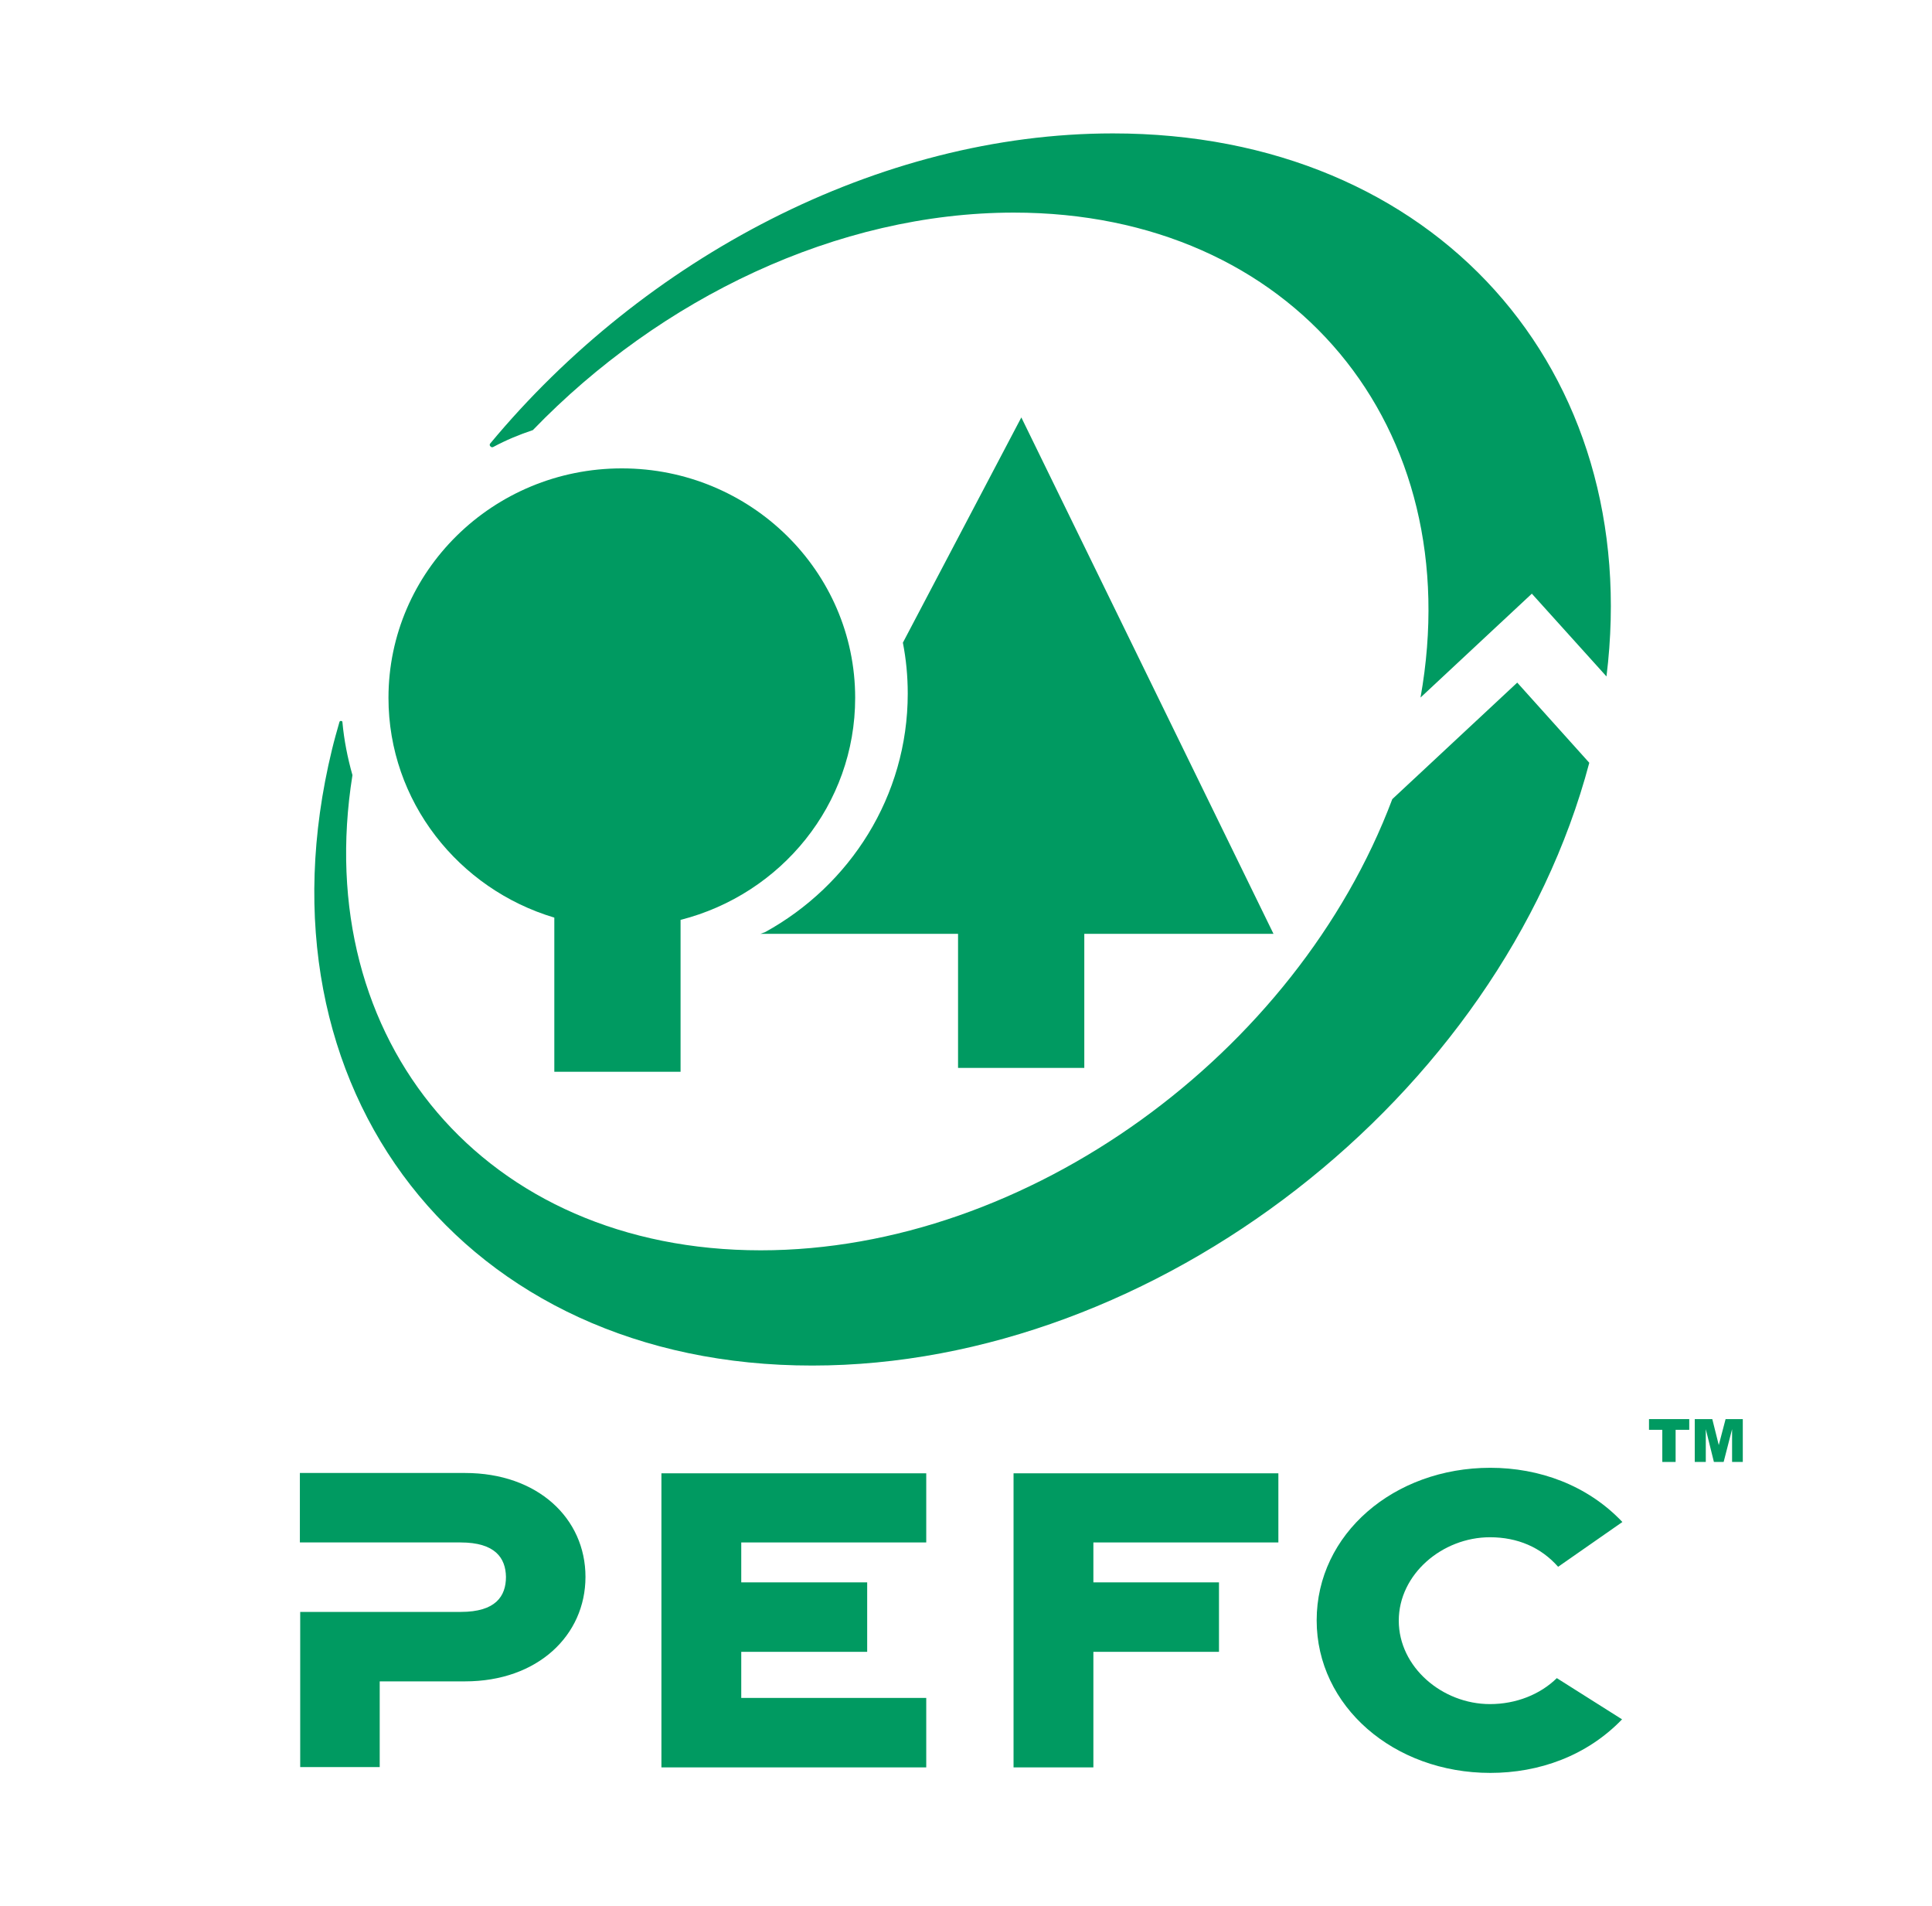 <?xml version="1.0" encoding="utf-8"?>
<!-- Generator: Adobe Illustrator 27.0.1, SVG Export Plug-In . SVG Version: 6.00 Build 0)  -->
<svg version="1.1" id="Layer_1" xmlns="http://www.w3.org/2000/svg" xmlns:xlink="http://www.w3.org/1999/xlink" x="0px" y="0px"
	 viewBox="0 0 595.3 587.3" style="enable-background:new 0 0 595.3 587.3;" xml:space="preserve">
<style type="text/css">
	.st0{clip-path:url(#SVGID_00000016779891700459621870000016746867290431881141_);fill:#009A61;}
</style>
<g>
	<defs>
		<rect id="SVGID_1_" x="92.4" y="41.1" width="444.6" height="505.2"/>
	</defs>
	<clipPath id="SVGID_00000002372632110181118200000010304442159682449580_">
		<use xlink:href="#SVGID_1_"  style="overflow:visible;"/>
	</clipPath>
	<path style="clip-path:url(#SVGID_00000002372632110181118200000010304442159682449580_);fill:#009A61;" d="M141.9,475.2l-49.5,0
		v-21.4h50.9c22.4,0,37.1,14,37.1,32c0,18-14.7,32.2-37.1,32.2H117v26.4H92.5v-47.8l49.5,0c10.7,0,13.9-4.8,13.9-10.8
		C155.8,480,152.6,475.2,141.9,475.2"/>
	<polygon style="clip-path:url(#SVGID_00000002372632110181118200000010304442159682449580_);fill:#009A61;" points="203.8,544.5 
		203.8,453.9 285.4,453.9 285.4,475.2 228.4,475.2 228.4,487.5 267.2,487.5 267.2,508.9 228.4,508.9 228.4,523.1 285.4,523.1 
		285.4,544.5 	"/>
	<polygon style="clip-path:url(#SVGID_00000002372632110181118200000010304442159682449580_);fill:#009A61;" points="312.3,544.5 
		312.3,453.9 393.9,453.9 393.9,475.2 336.9,475.2 336.9,487.5 375.6,487.5 375.6,508.9 336.9,508.9 336.9,544.5 	"/>
	<path style="clip-path:url(#SVGID_00000002372632110181118200000010304442159682449580_);fill:#009A61;" d="M499.8,529.7
		c-10.9,11.3-25.6,16.5-40.6,16.5c-29.7,0-53.5-20.5-53.5-47c0-26.6,23.8-47,53.5-47c15,0,29.9,5.3,40.7,16.7l-19.8,13.8
		c-5.3-6-12.5-9.1-21-9.1c-14.7,0-28.1,11.4-28.1,25.7c0,14.3,13.4,25.7,28.1,25.7c8.1,0,15.5-3,20.6-8L499.8,529.7z"/>
	<path style="clip-path:url(#SVGID_00000002372632110181118200000010304442159682449580_);fill:#009A61;" d="M392.4,287.7h-58.3V329
		h-38.9v-41.3h-60.9l1.4-0.5c26.2-14.4,44-41.9,44-73.5c0-5.4-0.5-10.6-1.5-15.7l36.5-69.4L392.4,287.7z"/>
	<path style="clip-path:url(#SVGID_00000002372632110181118200000010304442159682449580_);fill:#009A61;" d="M119.7,215
		c0-39,32.2-70.7,71.9-70.7c39.7,0,71.9,31.7,71.9,70.7c0,32.9-22.8,60.5-53.8,68.4v46.8h-38.9v-47.5
		C141.3,273.9,119.7,246.9,119.7,215"/>
	<path style="clip-path:url(#SVGID_00000002372632110181118200000010304442159682449580_);fill:#009A61;" d="M102.3,230.9
		c0.7-2.9,1.5-5.7,2.3-8.5c0,0,0.1-0.3,0.4-0.3c0.5,0,0.5,0.3,0.5,0.3c0.5,5.6,1.6,11.1,3.1,16.4c-13.1,82,40.9,146.4,125.8,146.4
		c82.3,0,165.1-60.6,194.6-139l38.5-35.9l22.2,24.7c-27.3,103-133.6,185.7-239.4,185.7C143.1,420.8,76.8,335.8,102.3,230.9
		 M437.7,214.9c14.9-83.4-39.4-149.4-125.3-149.4c-54.4,0-109,26.4-148.2,67c-4.2,1.4-8.3,3.1-12.2,5.2c0,0-0.5,0.3-0.9-0.2
		c-0.4-0.4-0.1-0.8-0.1-0.8c47.4-57.1,119.7-95.6,191.9-95.6c99.5,0,163.7,73.1,152.1,167.3L472,182.9L437.7,214.9z"/>
	<polygon style="clip-path:url(#SVGID_00000002372632110181118200000010304442159682449580_);fill:#009A61;" points="508.1,437.2 
		520.5,437.2 520.5,440.5 516.3,440.5 516.3,450.4 512.2,450.4 512.2,440.5 508.1,440.5 	"/>
	<polygon style="clip-path:url(#SVGID_00000002372632110181118200000010304442159682449580_);fill:#009A61;" points="522.2,437.2 
		527.6,437.2 529.6,445.2 531.7,437.2 537,437.2 537,450.4 533.7,450.4 533.7,440.3 531.1,450.4 528.1,450.4 525.6,440.3 
		525.6,450.4 522.2,450.4 	"/>
</g>
</svg>
